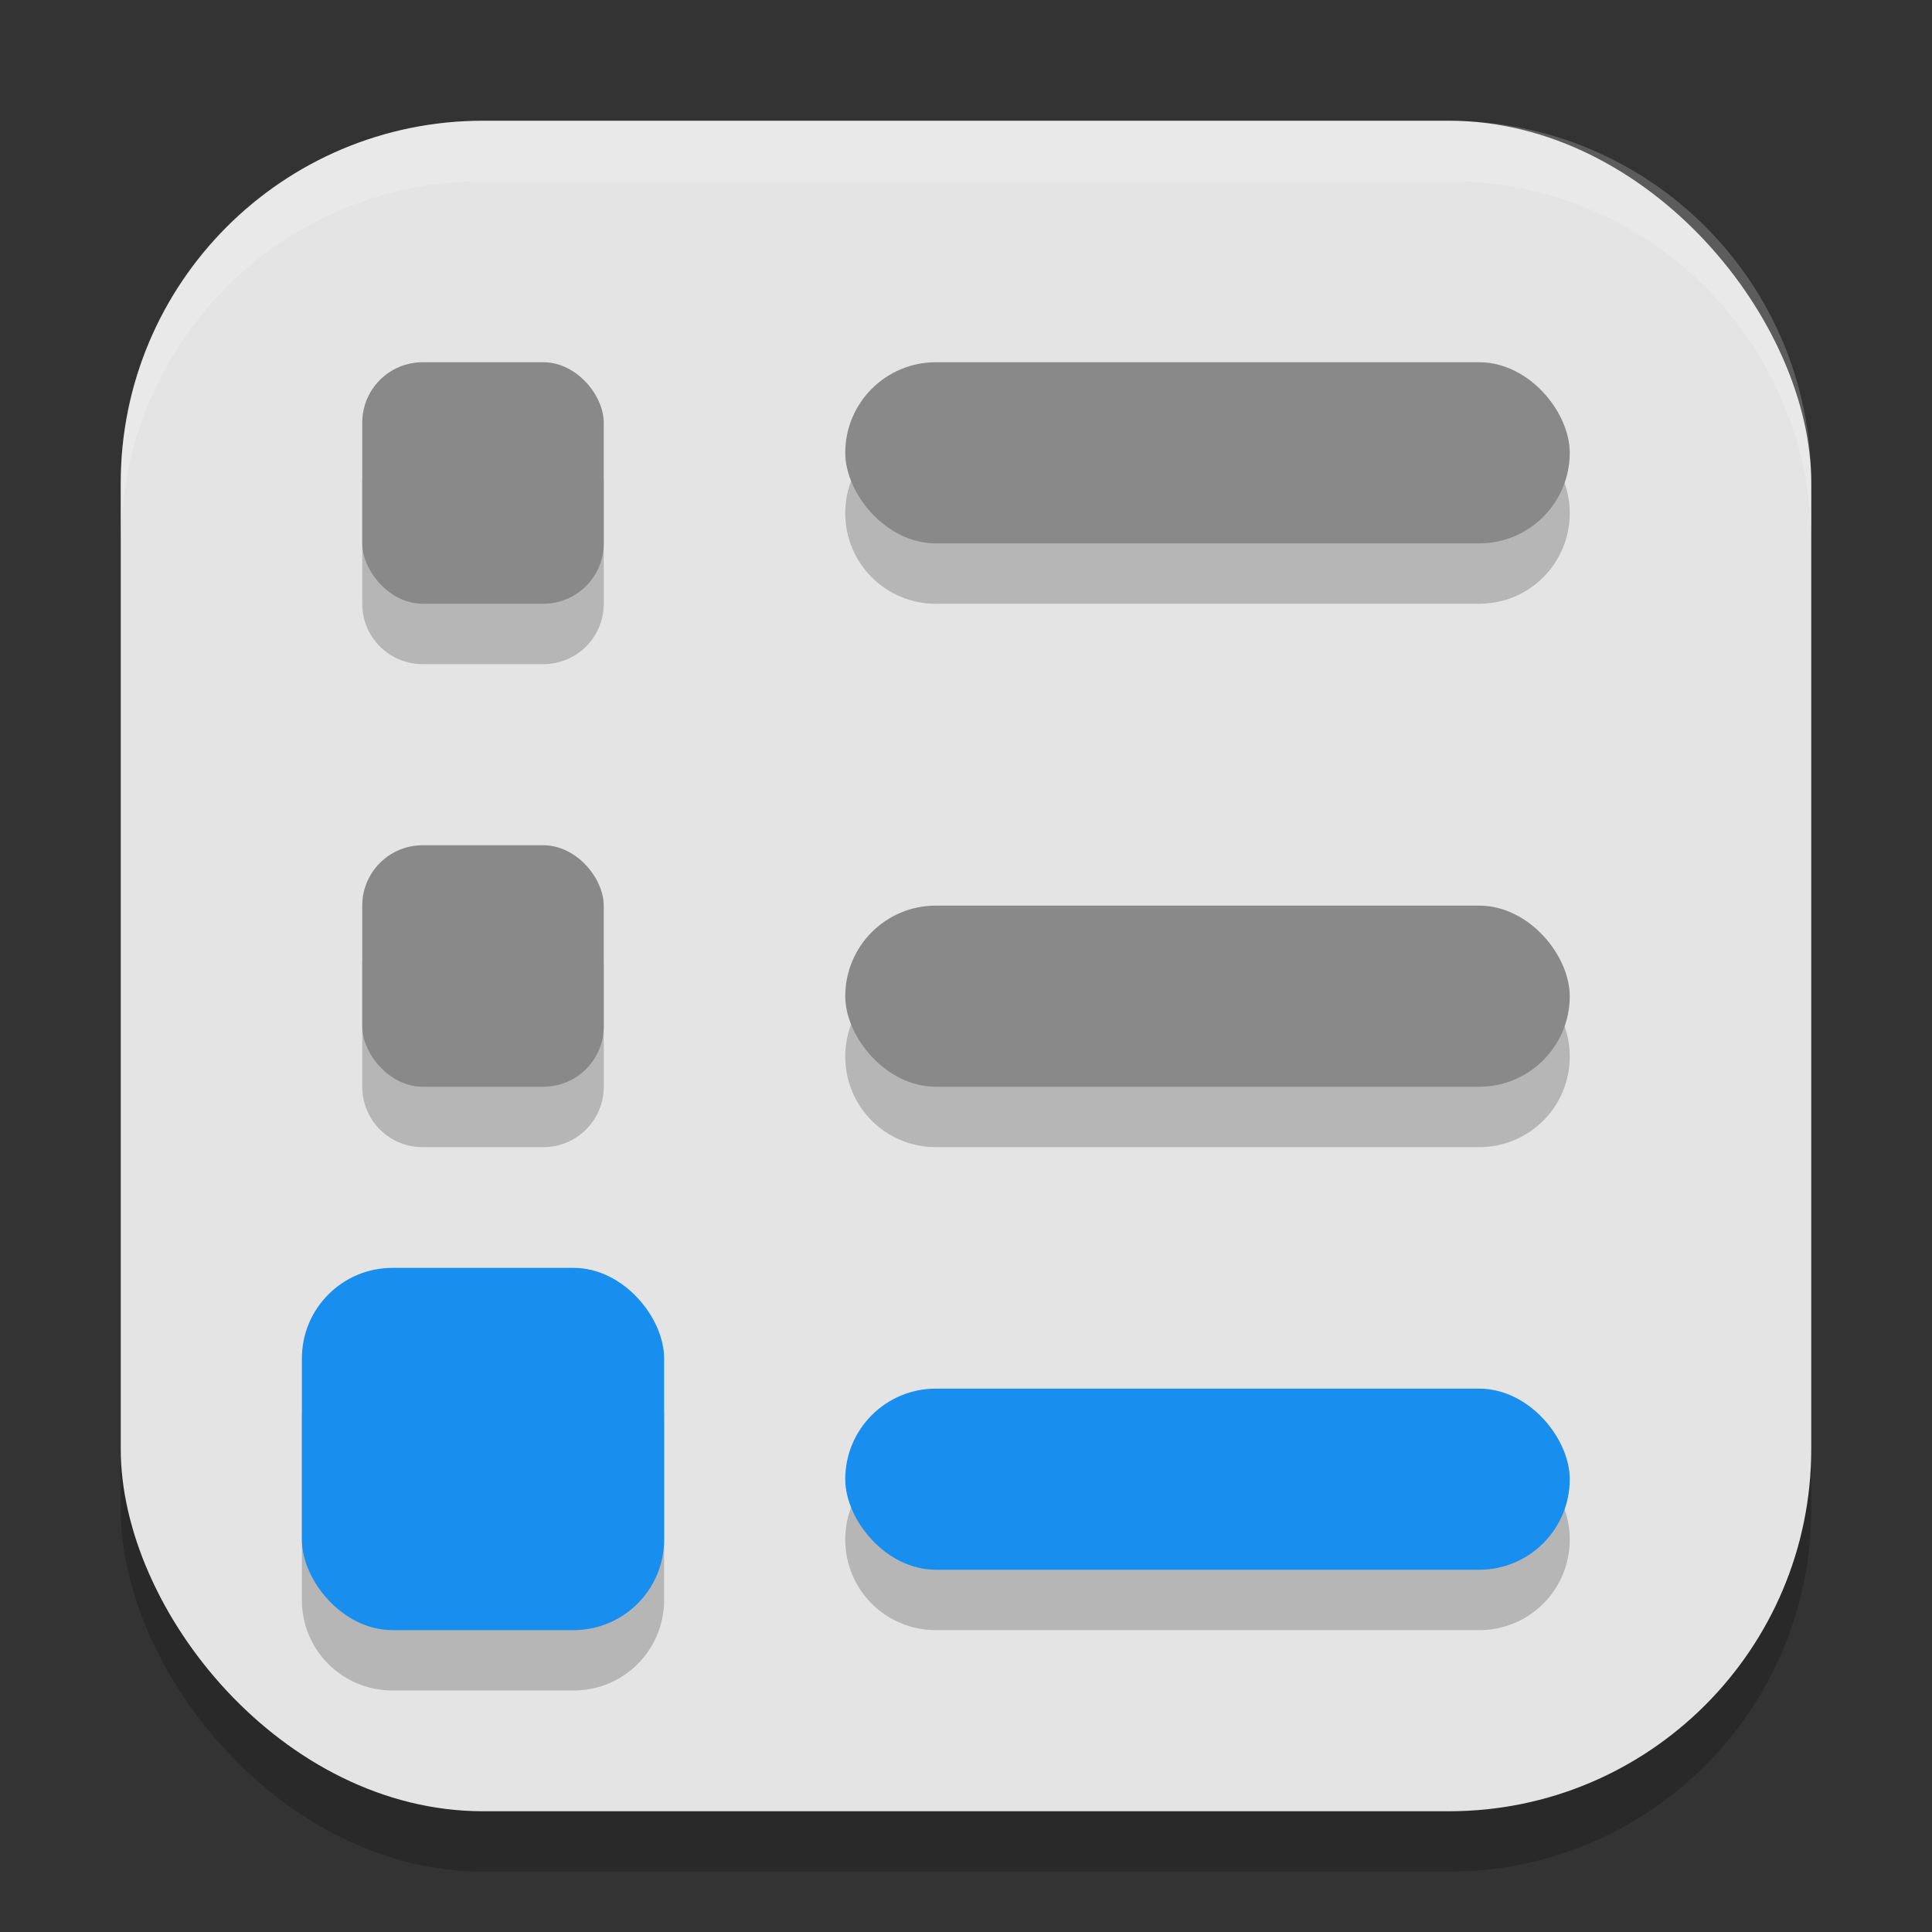 <?xml version="1.0" encoding="UTF-8" standalone="no"?>
<!-- Created with Inkscape (http://www.inkscape.org/) -->

<svg
   width="32"
   height="32"
   viewBox="0 0 32 32"
   version="1.1"
   id="svg5"
   inkscape:version="1.3 (0e150ed6c4, 2023-07-21)"
   sodipodi:docname="menulibre.svg"
   xmlns:inkscape="http://www.inkscape.org/namespaces/inkscape"
   xmlns:sodipodi="http://sodipodi.sourceforge.net/DTD/sodipodi-0.dtd"
   xmlns="http://www.w3.org/2000/svg"
   xmlns:svg="http://www.w3.org/2000/svg">
  <rect x="0" y="0" width="32" height="32" fill="#333333" stroke="none"/>
  <sodipodi:namedview
     id="namedview7"
     pagecolor="#ffffff"
     bordercolor="#000000"
     borderopacity="0.25"
     inkscape:showpageshadow="2"
     inkscape:pageopacity="0.0"
     inkscape:pagecheckerboard="0"
     inkscape:deskcolor="#d1d1d1"
     inkscape:document-units="px"
     showgrid="false"
     inkscape:zoom="24.46875"
     inkscape:cx="16"
     inkscape:cy="16"
     inkscape:window-width="1920"
     inkscape:window-height="984"
     inkscape:window-x="0"
     inkscape:window-y="29"
     inkscape:window-maximized="1"
     inkscape:current-layer="svg5" />
  <defs
     id="defs2" />
  <rect
     style="opacity:0.2;fill:#000000;stroke-width:2;stroke-linecap:square"
     id="rect234"
     width="28"
     height="28"
     x="2"
     y="3"
     ry="6" />
  <rect
     style="fill:#e4e4e4;fill-opacity:1;stroke-width:2;stroke-linecap:square"
     id="rect396"
     width="28"
     height="28"
     x="2"
     y="2"
     ry="6" />
  <path
     id="path1"
     style="opacity:0.2;fill:#000000;fill-opacity:1;stroke-width:2"
     d="M 7 7 C 6.446 7 6 7.446 6 8 L 6 10 C 6 10.554 6.446 11 7 11 L 9 11 C 9.554 11 10 10.554 10 10 L 10 8 C 10 7.446 9.554 7 9 7 L 7 7 z M 15.5 7 C 14.669 7 14 7.669 14 8.5 C 14 9.331 14.669 10 15.5 10 L 24.5 10 C 25.331 10 26 9.331 26 8.5 C 26 7.669 25.331 7 24.5 7 L 15.5 7 z M 7 15 C 6.446 15 6 15.446 6 16 L 6 18 C 6 18.554 6.446 19 7 19 L 9 19 C 9.554 19 10 18.554 10 18 L 10 16 C 10 15.446 9.554 15 9 15 L 7 15 z M 15.5 16 C 14.669 16 14 16.669 14 17.5 C 14 18.331 14.669 19 15.5 19 L 24.5 19 C 25.331 19 26 18.331 26 17.5 C 26 16.669 25.331 16 24.5 16 L 15.5 16 z M 6.5 22 C 5.669 22 5 22.669 5 23.5 L 5 26.5 C 5 27.331 5.669 28 6.5 28 L 9.5 28 C 10.331 28 11 27.331 11 26.5 L 11 23.5 C 11 22.669 10.331 22 9.5 22 L 6.5 22 z M 15.5 24 C 14.669 24 14 24.669 14 25.5 C 14 26.331 14.669 27 15.5 27 L 24.5 27 C 25.331 27 26 26.331 26 25.5 C 26 24.669 25.331 24 24.5 24 L 15.5 24 z " />
  <rect
     style="fill:#898989;fill-opacity:1;stroke-width:2"
     id="rect1"
     width="4"
     height="4"
     x="6"
     y="6"
     ry="1" />
  <rect
     style="fill:#898989;fill-opacity:1;stroke-width:2"
     id="rect2"
     width="12"
     height="3"
     x="14"
     y="6"
     ry="1.5" />
  <rect
     style="fill:#188eee;fill-opacity:1;stroke-width:3"
     id="rect5"
     width="6"
     height="6"
     x="5"
     y="21"
     ry="1.5" />
  <rect
     style="fill:#188eee;fill-opacity:1;stroke-width:1.732"
     id="rect6"
     width="12"
     height="3"
     x="14"
     y="23"
     ry="1.5" />
  <rect
     style="fill:#898989;fill-opacity:1;stroke-width:2"
     id="rect3"
     width="4"
     height="4"
     x="6"
     y="14"
     ry="1" />
  <rect
     style="fill:#898989;fill-opacity:1;stroke-width:2"
     id="rect4"
     width="12"
     height="3"
     x="14"
     y="15"
     ry="1.5" />
  <path
     d="M 8,2 C 4.676,2 2,4.676 2,8 V 9 C 2,5.676 4.676,3 8,3 h 16 c 3.324,0 6,2.676 6,6 V 8 C 30,4.676 27.324,2 24,2 Z"
     style="opacity:0.2;fill:#ffffff;stroke-width:2;stroke-linecap:square"
     id="path1040"
     sodipodi:nodetypes="sscsscsss" />
</svg>
